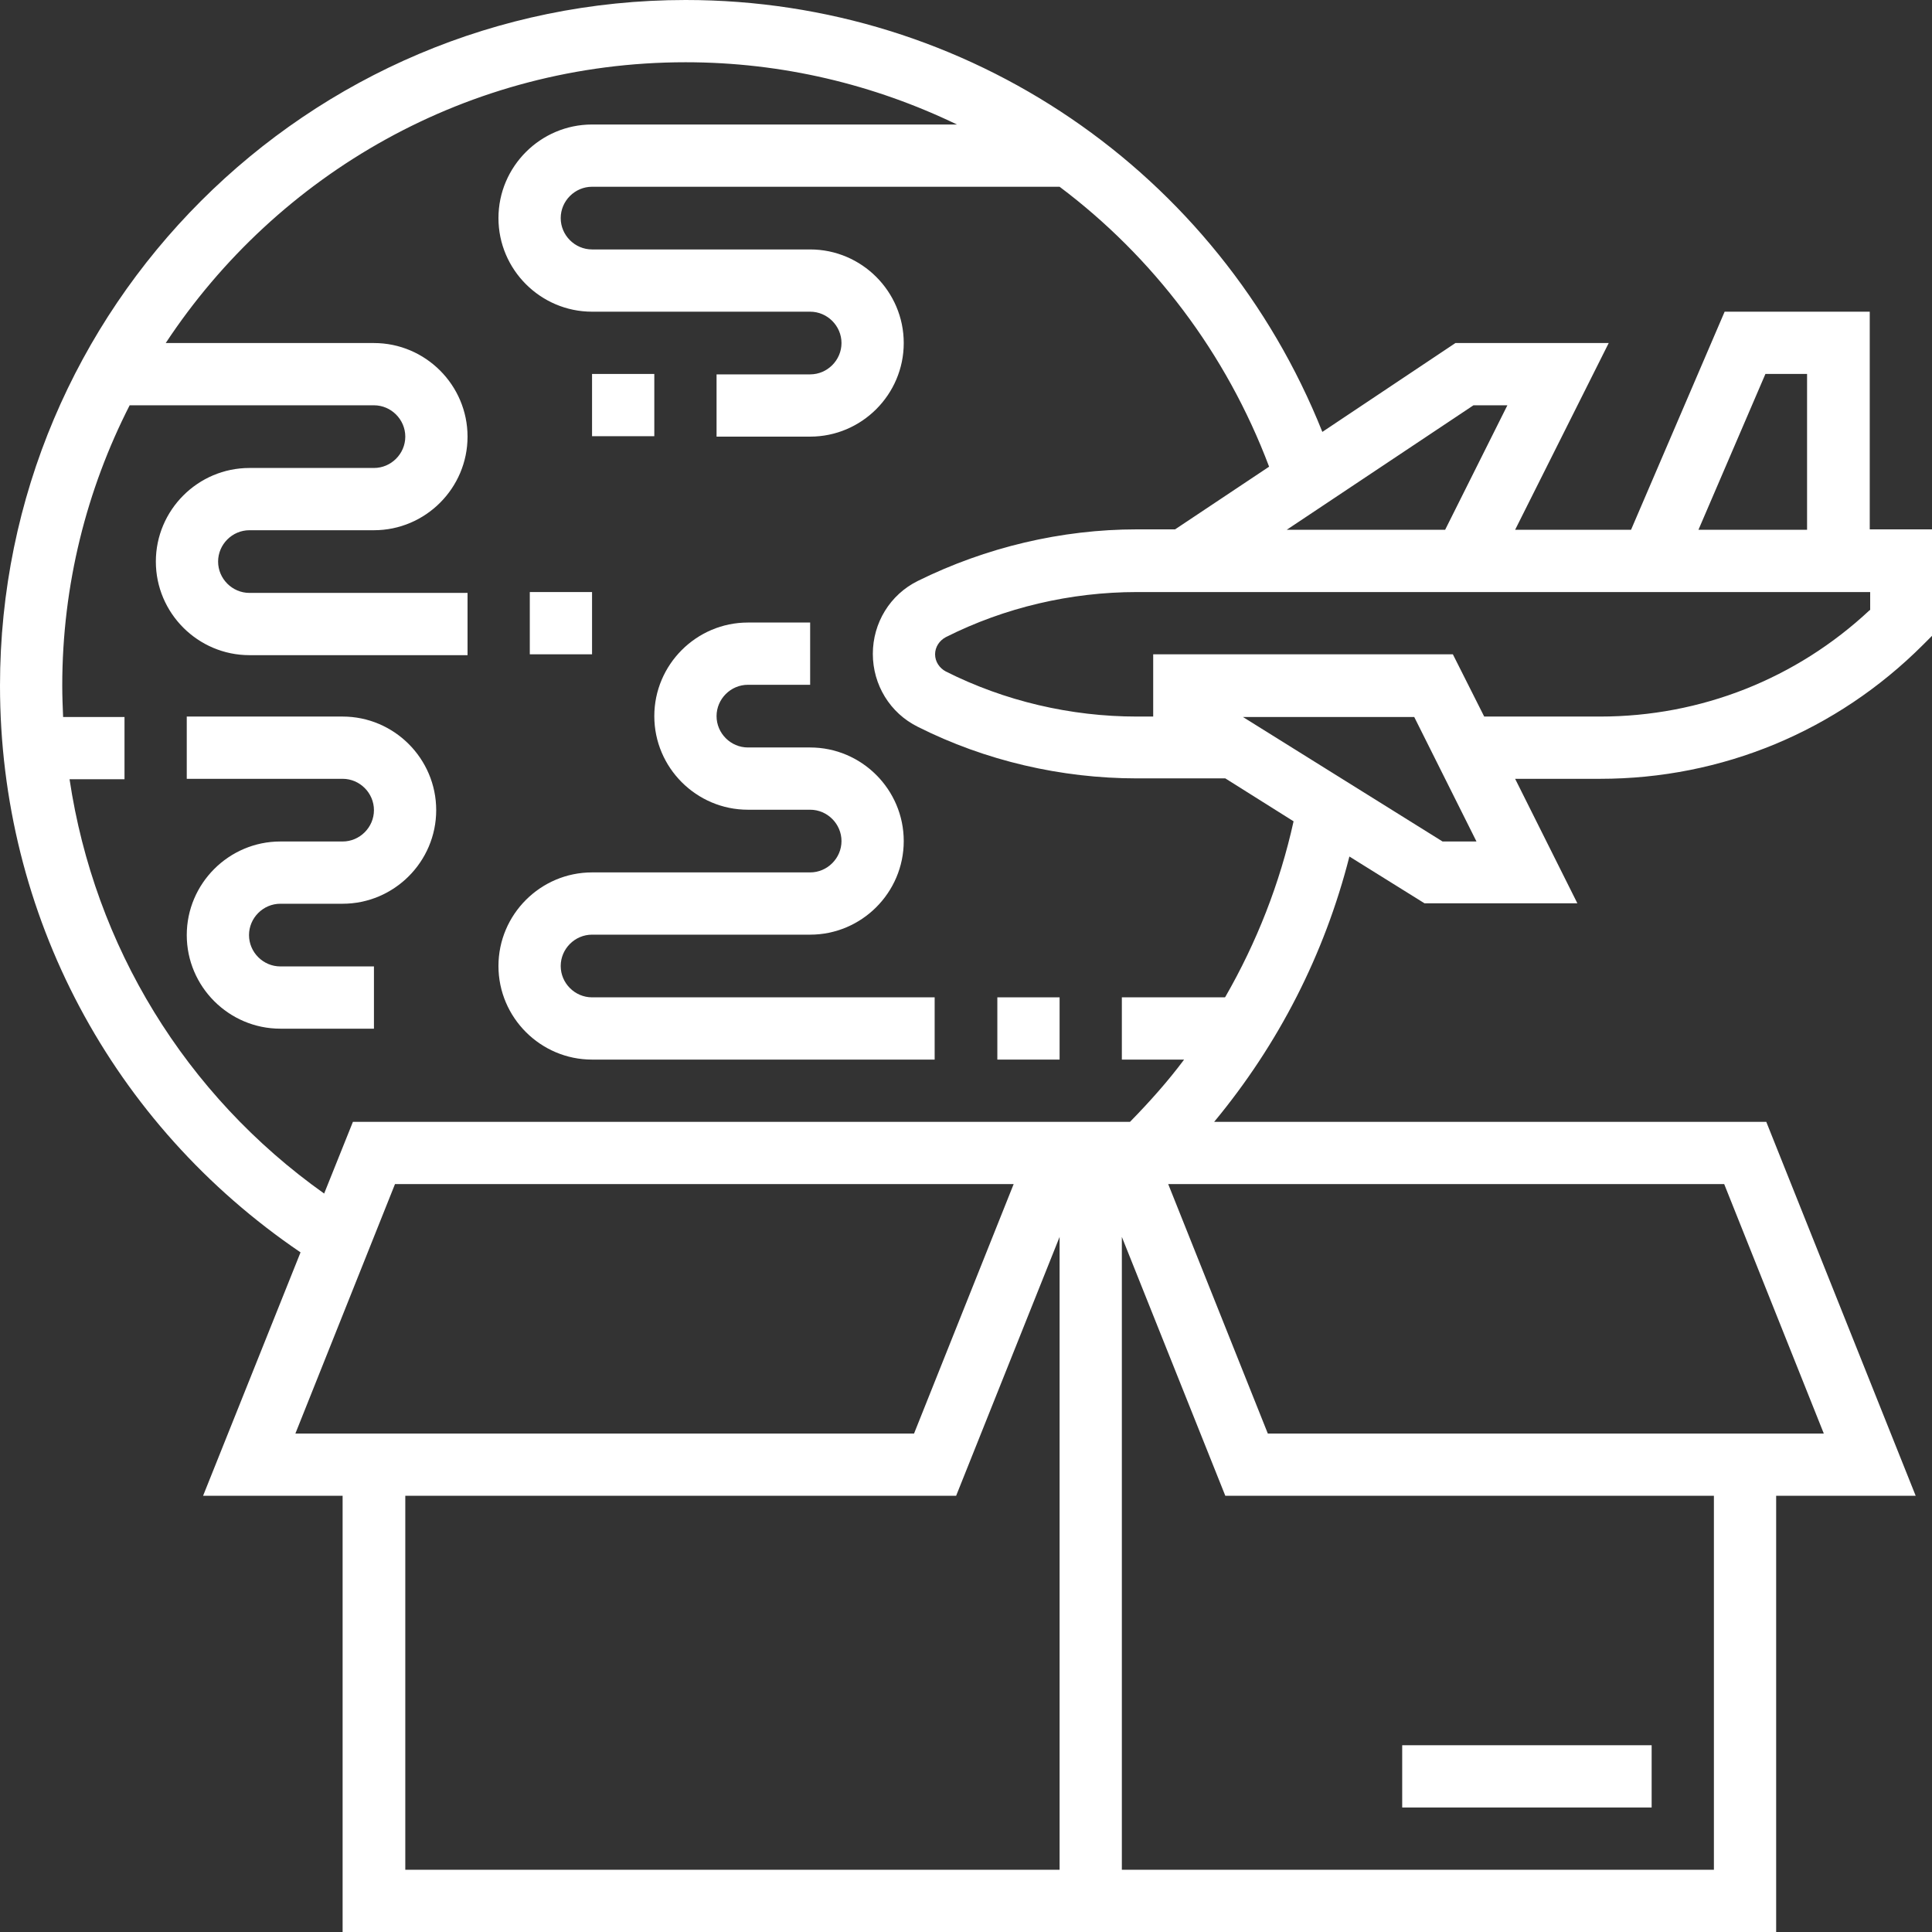 <?xml version="1.0" encoding="UTF-8"?><svg id="Layer_3" xmlns="http://www.w3.org/2000/svg" viewBox="0 0 45 45"><rect x="0" y="0" width="45" height="45" fill="#333333" stroke="none"/><defs><style>.cls-1{fill:#fff;stroke-width:0px;}</style></defs><rect class="cls-1" x="32.66" y="40.65" width="5.81" height="1.45"/><path class="cls-1" d="M43.55,12.34v-5.08h-3.38l-2.18,5.08h-2.7l2.18-4.35h-3.57l-3.1,2.07C28.38,4,22.55,0,15.97,0,7.16,0,0,7.16,0,15.97c0,5.34,2.61,10.22,7,13.2l-2.27,5.67h3.25v10.16h33.39v-10.16h3.25l-3.48-8.71h-12.86c1.5-1.81,2.57-3.9,3.15-6.18l1.75,1.09h3.56l-1.45-2.9h1.98c2.84,0,5.51-1.11,7.52-3.12l.21-.21v-2.48h-1.45ZM41.12,8.71h.97v3.63h-2.53l1.56-3.63ZM34.33,9.44h.78l-1.45,2.9h-3.69l4.35-2.9ZM9.2,27.58h14.41l-2.32,5.81H6.88l2.32-5.81ZM9.44,34.84h12.83l2.41-6.03v14.74h-15.24v-8.71ZM39.92,43.55h-13.79v-14.74l2.41,6.03h11.38v8.71ZM42.48,33.39h-12.95l-2.32-5.81h12.95l2.32,5.81ZM28.53,23.23h-2.4v1.45h1.45c-.38.51-.81.99-1.26,1.45H8.22l-.67,1.67c-3.24-2.3-5.35-5.77-5.93-9.65h1.28v-1.45h-1.43c-.01-.24-.02-.48-.02-.73,0-2.35.57-4.57,1.57-6.53h5.69c.4,0,.73.33.73.73s-.33.73-.73.73h-2.9c-1.2,0-2.18.98-2.18,2.18s.98,2.18,2.18,2.18h5.08v-1.45h-5.08c-.4,0-.73-.33-.73-.73s.33-.73.73-.73h2.9c1.2,0,2.18-.98,2.18-2.18s-.98-2.18-2.18-2.18H3.86C6.46,4.05,10.91,1.45,15.97,1.45c2.25,0,4.39.52,6.32,1.45h-8.5c-1.2,0-2.18.98-2.18,2.18s.98,2.18,2.18,2.18h5.08c.4,0,.73.33.73.73s-.33.73-.73.73h-2.18v1.45h2.18c1.2,0,2.18-.98,2.18-2.18s-.98-2.18-2.18-2.18h-5.08c-.4,0-.73-.33-.73-.73s.33-.73.73-.73h10.89c2.17,1.63,3.88,3.87,4.88,6.52l-2.19,1.46h-.89c-1.76,0-3.52.42-5.1,1.2-.65.32-1.05.98-1.05,1.7s.4,1.38,1.05,1.7c1.57.79,3.34,1.2,5.1,1.2h2.06l1.59,1c-.32,1.45-.86,2.82-1.59,4.09ZM33.6,19.6l-4.65-2.9h3.99l1.45,2.9h-.79ZM43.55,14.21c-1.71,1.6-3.93,2.48-6.28,2.48h-2.7l-.73-1.45h-6.98v1.45h-.38c-1.54,0-3.08-.36-4.45-1.05-.15-.08-.25-.23-.25-.4s.1-.32.25-.4c1.37-.69,2.91-1.05,4.45-1.05h17.08v.42Z"/><rect class="cls-1" x="12.34" y="13.79" width="1.45" height="1.45"/><rect class="cls-1" x="23.23" y="23.23" width="1.45" height="1.45"/><path class="cls-1" d="M13.06,22.5c0-.4.33-.73.73-.73h5.08c1.2,0,2.18-.98,2.18-2.18s-.98-2.18-2.18-2.18h-1.45c-.4,0-.73-.33-.73-.73s.33-.73.73-.73h1.45v-1.45h-1.45c-1.2,0-2.18.98-2.18,2.18s.98,2.18,2.18,2.18h1.45c.4,0,.73.33.73.73s-.33.73-.73.73h-5.08c-1.2,0-2.18.98-2.18,2.18s.98,2.18,2.18,2.18h7.98v-1.45h-7.98c-.4,0-.73-.33-.73-.73Z"/><path class="cls-1" d="M7.98,16.69h-3.63v1.45h3.63c.4,0,.73.33.73.73s-.33.73-.73.73h-1.45c-1.2,0-2.18.98-2.18,2.18s.98,2.18,2.18,2.18h2.18v-1.45h-2.18c-.4,0-.73-.33-.73-.73s.33-.73.73-.73h1.45c1.2,0,2.18-.98,2.18-2.18s-.98-2.18-2.18-2.18Z"/><rect class="cls-1" x="13.79" y="8.71" width="1.45" height="1.45"/></svg>